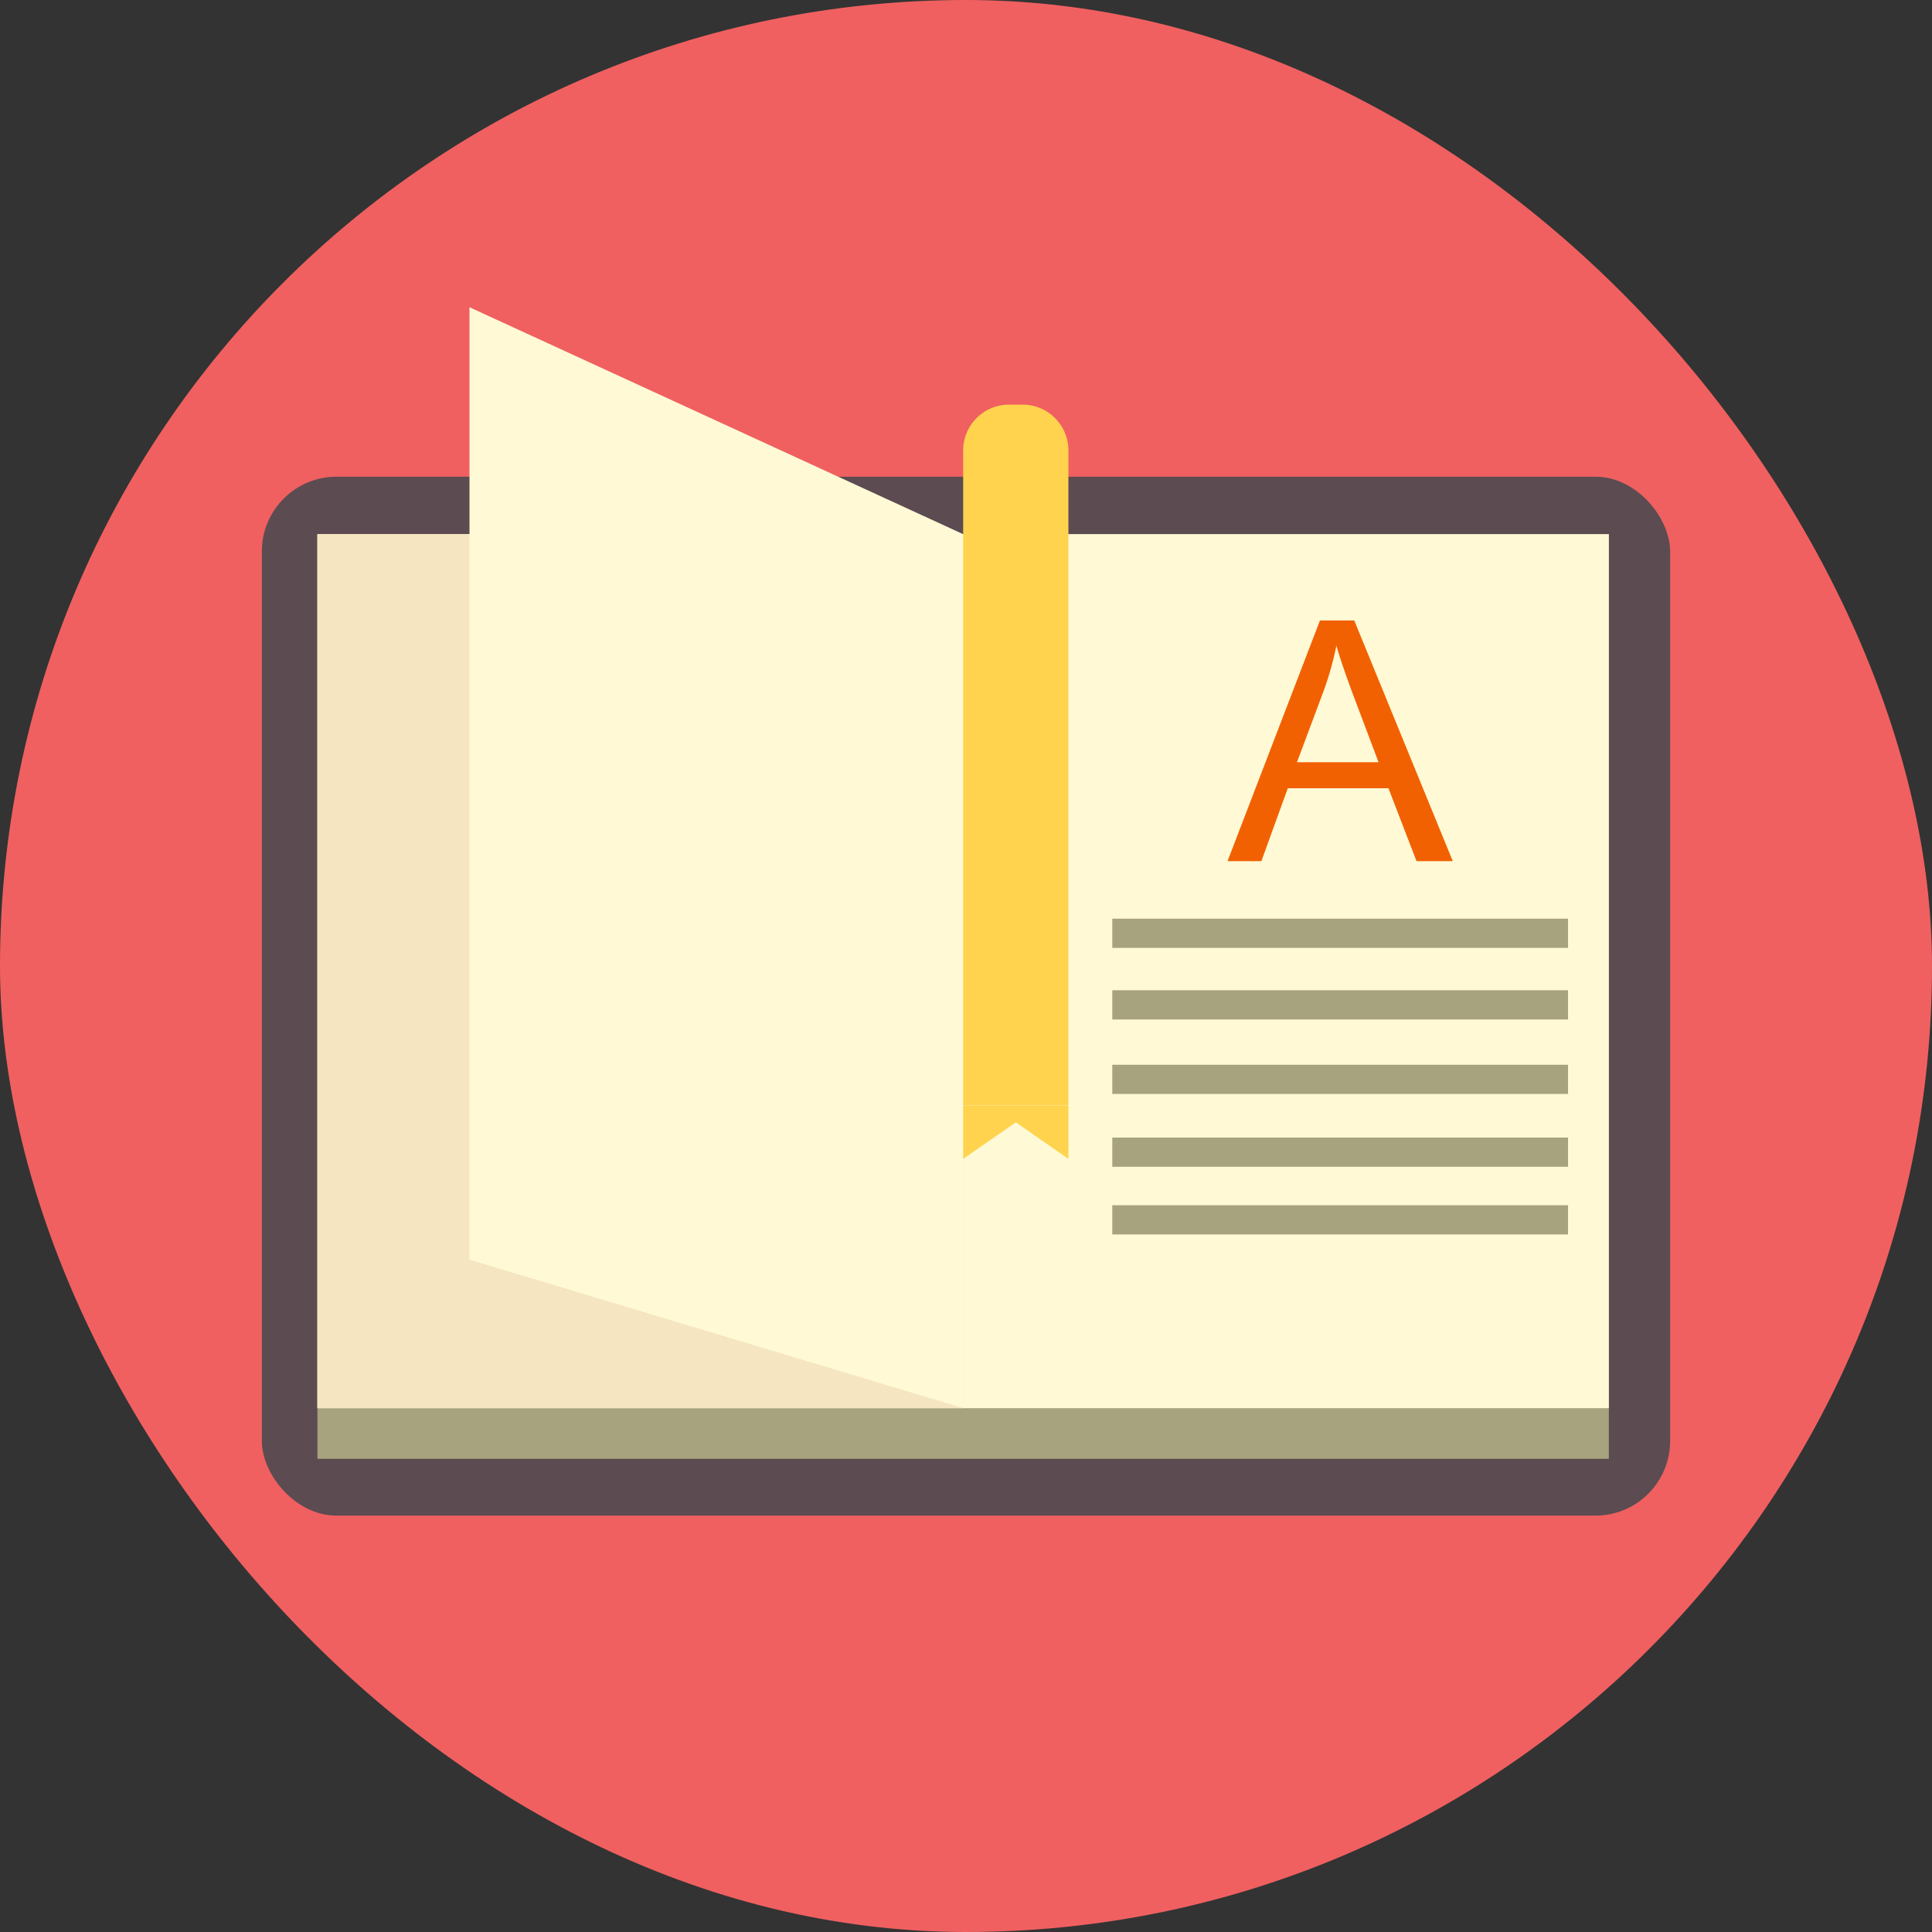 <svg xmlns="http://www.w3.org/2000/svg" data-name="Layer 1" id="Layer_1" viewBox="0 0 512 512"><rect x="0" y="0" width="512" height="512" fill="#333333" stroke="none"/><defs><style>.cls-1{fill:#f06060;}.cls-2{fill:#5c4b51;}.cls-3{fill:#a7a37e;}.cls-4{fill:#fffad5;}.cls-5{fill:#f5e5c0;}.cls-6{fill:#ffd34e;}.cls-7{fill:#f26101;}</style></defs><title></title><rect class="cls-1" height="512" rx="256" ry="256" width="512"></rect><rect class="cls-2" height="275.33" rx="19.8" ry="19.8" width="373.21" x="69.39" y="126.33"></rect><rect class="cls-3" height="245.04" width="342.24" x="84.12" y="141.56"></rect><rect class="cls-4" height="231.62" width="342.24" x="84.12" y="141.56"></rect><rect class="cls-5" height="231.62" width="171.12" x="84.12" y="141.56"></rect><polygon class="cls-4" points="255.25 141.56 124.42 81.42 124.42 333.82 255.25 373.17 255.25 141.56"></polygon><path class="cls-6" d="M267.39,107.23H271a12.14,12.14,0,0,1,12.14,12.14V293a0,0,0,0,1,0,0H255.25a0,0,0,0,1,0,0V119.37A12.14,12.14,0,0,1,267.39,107.23Z"></path><polygon class="cls-6" points="255.25 293.05 255.25 307.11 269.2 297.43 283.15 307.11 283.15 293.05 255.25 293.05"></polygon><path class="cls-7" d="M325.31,228.21l24.49-63.78h9.09L385,228.21h-9.61l-7.44-19.32H341.28l-7,19.32ZM343.71,202h21.62l-6.66-17.66q-3-8-4.52-13.23a81.29,81.29,0,0,1-3.44,12.18Z"></path><rect class="cls-3" height="7.74" width="120.78" x="294.77" y="243.46"></rect><rect class="cls-3" height="7.74" width="120.78" x="294.77" y="262.43"></rect><rect class="cls-3" height="7.74" width="120.78" x="294.77" y="282.17"></rect><rect class="cls-3" height="7.74" width="120.78" x="294.77" y="301.47"></rect><rect class="cls-3" height="7.74" width="120.78" x="294.77" y="319.4"></rect></svg>